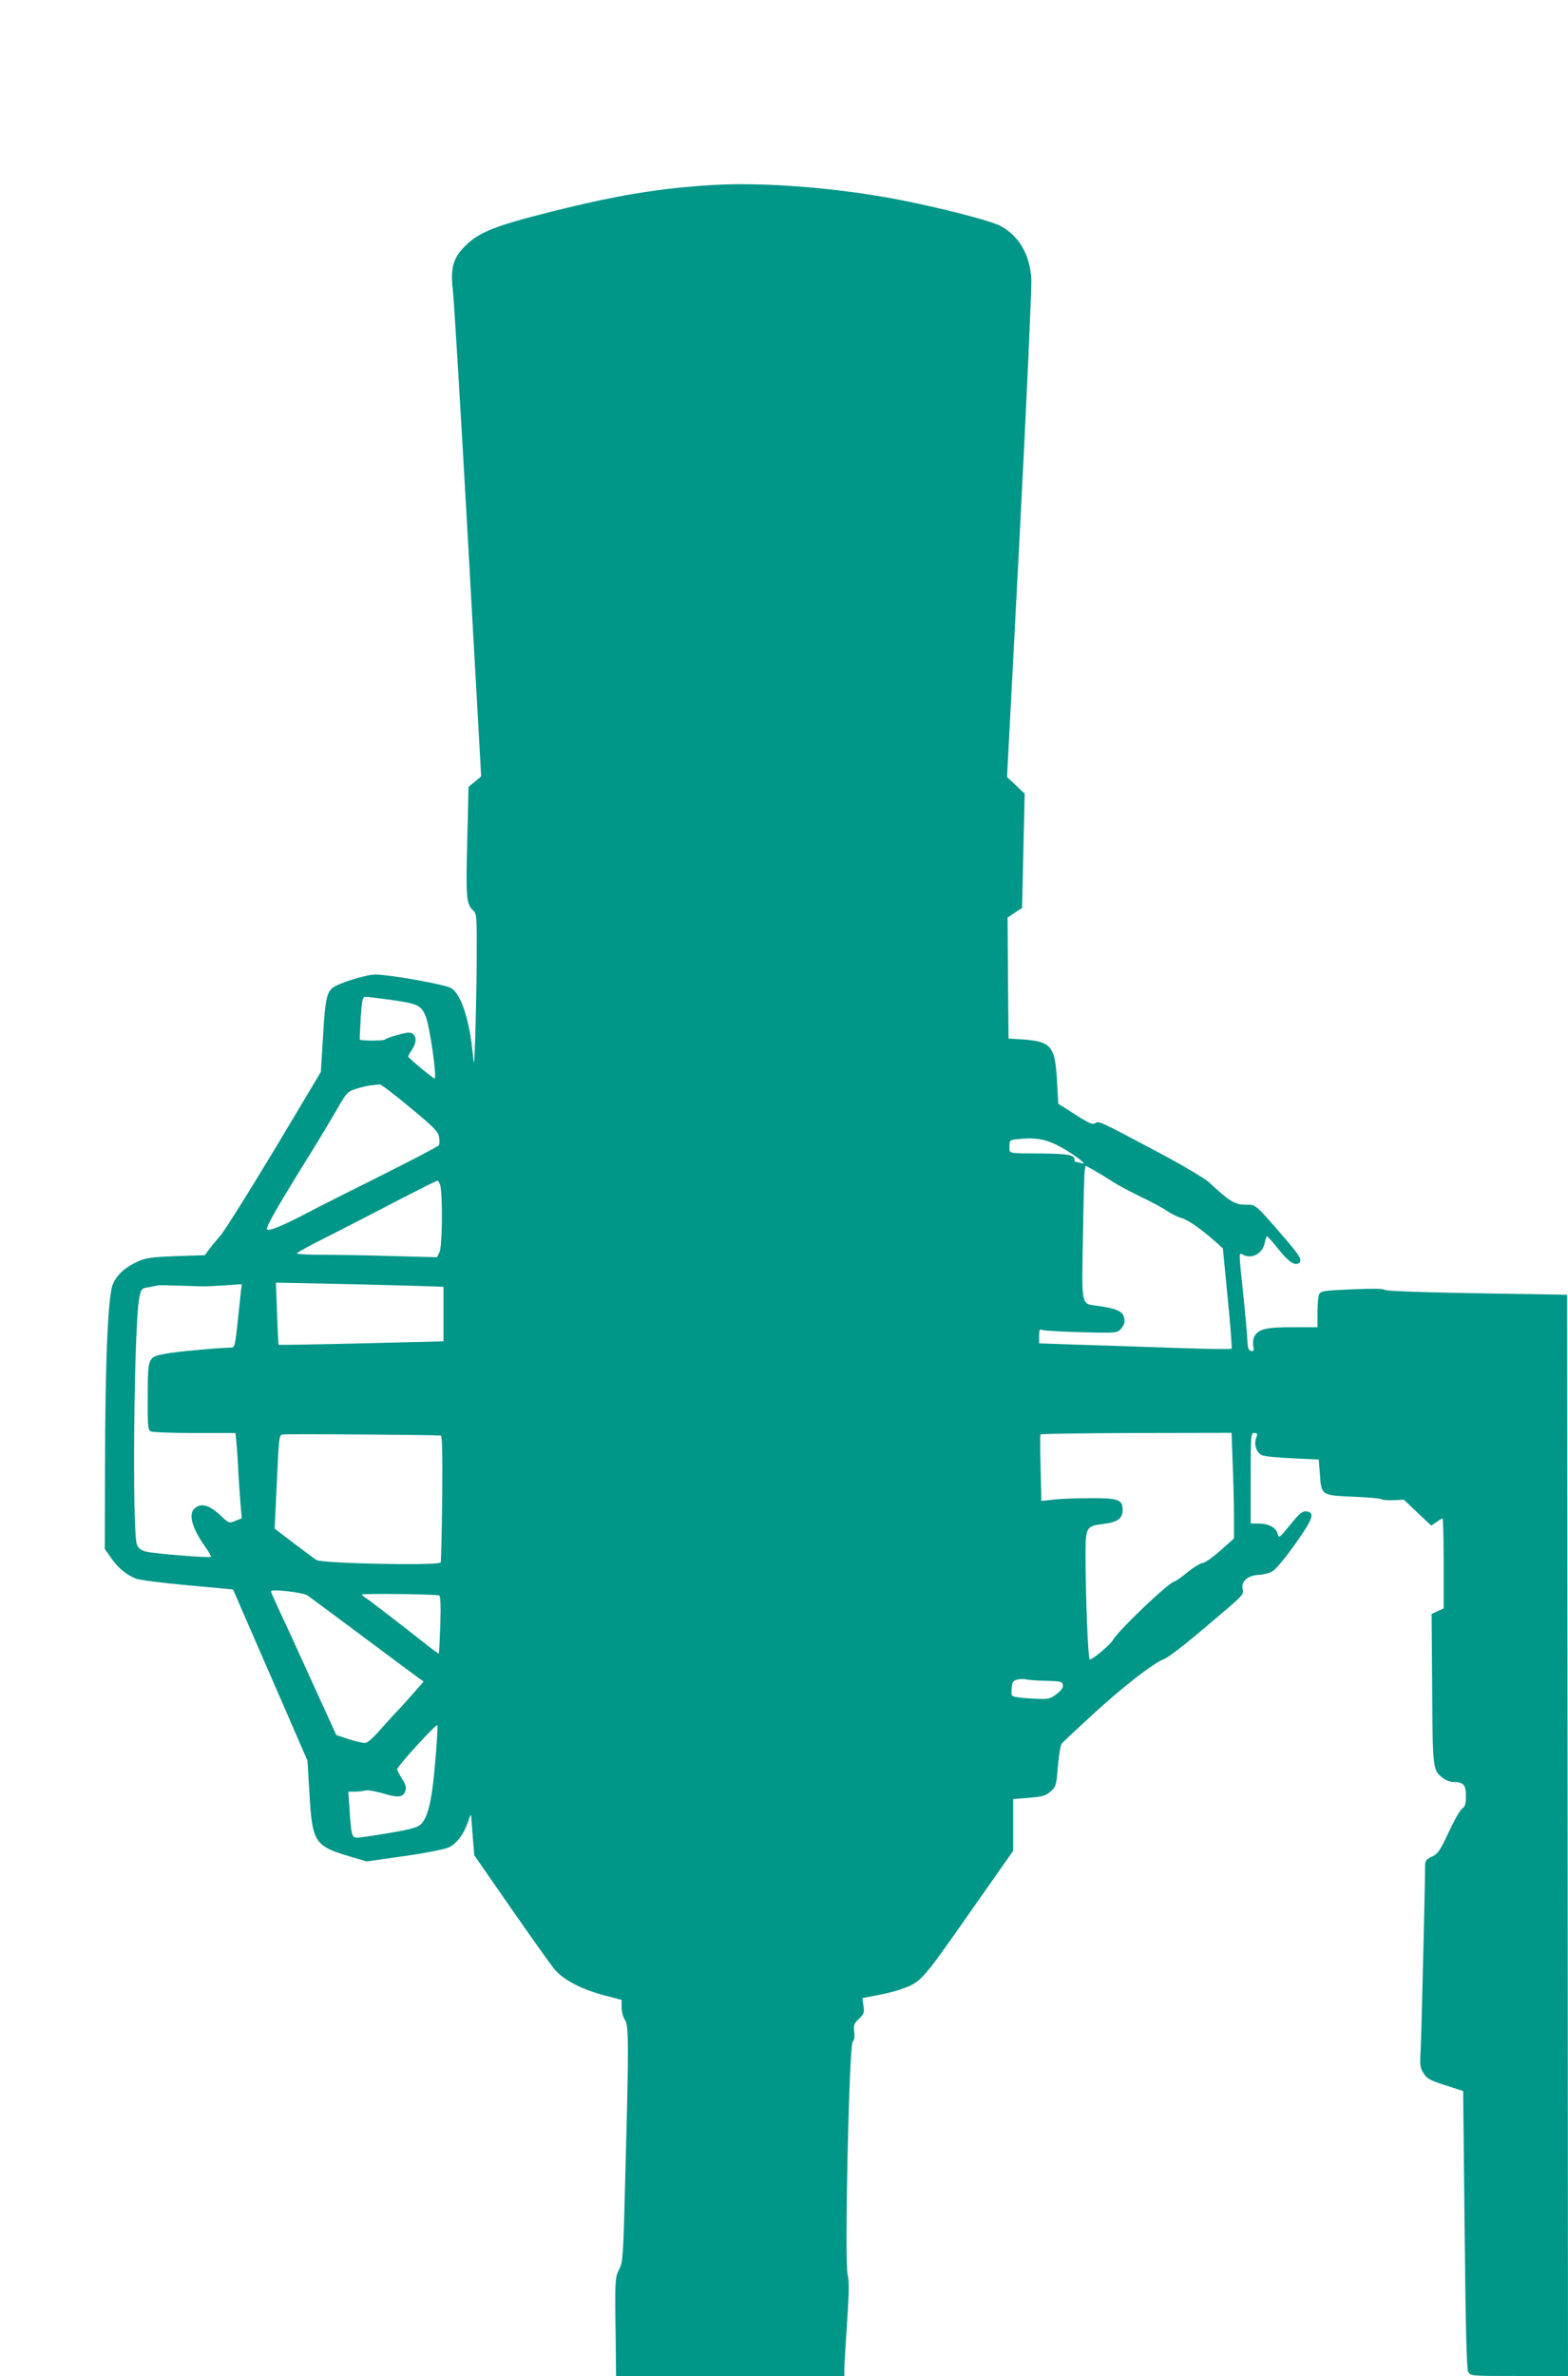 <?xml version="1.0" standalone="no"?>
<!DOCTYPE svg PUBLIC "-//W3C//DTD SVG 20010904//EN"
 "http://www.w3.org/TR/2001/REC-SVG-20010904/DTD/svg10.dtd">
<svg version="1.0" xmlns="http://www.w3.org/2000/svg"
 width="845pt" height="1280pt" viewBox="0 0 845 1280"
 preserveAspectRatio="xMidYMid meet">
<g transform="translate(0,1280) scale(0.1,-0.1)"
fill="#009688" stroke="none">
<path d="M3835 11803 c-285 -18 -506 -54 -863 -143 -305 -77 -392 -111 -466
-186 -64 -63 -79 -119 -66 -233 6 -47 43 -657 82 -1355 l71 -1269 -34 -28 -34
-28 -7 -293 c-8 -305 -5 -339 32 -373 19 -17 20 -31 19 -269 -1 -138 -5 -325
-8 -416 -6 -154 -6 -160 -13 -88 -18 183 -62 319 -115 354 -31 20 -328 73
-410 74 -50 0 -200 -47 -231 -72 -32 -27 -40 -68 -51 -258 l-12 -195 -251
-420 c-139 -230 -270 -440 -293 -465 -22 -25 -49 -58 -61 -74 l-20 -28 -155
-5 c-129 -5 -162 -9 -204 -28 -68 -30 -114 -71 -136 -121 -27 -59 -42 -413
-43 -974 l-1 -455 33 -47 c36 -53 81 -90 133 -112 19 -8 138 -23 279 -36 135
-12 245 -23 246 -23 0 -1 91 -209 201 -462 l200 -460 11 -183 c15 -257 28
-277 217 -333 l91 -27 204 29 c112 16 218 37 237 46 43 20 82 70 104 136 16
46 18 48 19 22 1 -16 5 -68 9 -115 l7 -85 198 -285 c109 -157 213 -303 231
-325 47 -58 138 -107 259 -141 l106 -28 0 -41 c0 -23 8 -52 17 -65 22 -30 22
-124 3 -835 -11 -443 -13 -472 -33 -510 -23 -44 -24 -62 -19 -382 l2 -193 615
0 615 0 0 38 c0 20 7 133 15 251 11 165 11 224 3 257 -18 65 8 1233 27 1254 9
10 12 29 8 55 -4 35 -1 44 26 69 27 26 30 34 24 71 l-5 41 73 14 c40 7 97 21
127 31 115 40 114 38 371 405 l241 343 0 140 0 139 86 7 c74 6 90 11 116 34
29 26 31 32 39 136 5 59 14 114 21 122 6 8 82 79 167 157 167 153 330 279 386
299 19 7 112 78 207 159 233 197 221 185 214 220 -8 40 31 72 90 74 23 1 56
10 73 20 17 10 71 76 121 146 97 137 108 170 60 176 -21 2 -36 -10 -87 -72
-57 -71 -61 -74 -67 -51 -9 35 -47 57 -101 57 l-45 1 0 244 c0 234 1 243 19
243 18 0 19 -4 10 -28 -12 -35 2 -76 30 -91 11 -6 84 -14 164 -17 l144 -7 6
-79 c8 -114 8 -114 177 -121 76 -3 145 -9 152 -13 7 -5 38 -7 68 -6 l55 3 74
-70 74 -70 28 19 c15 11 30 20 33 20 3 0 6 -109 6 -242 l0 -243 -33 -15 -32
-15 3 -404 c3 -436 3 -437 58 -480 15 -12 40 -21 56 -21 54 0 68 -15 68 -75 0
-42 -4 -57 -20 -68 -11 -7 -44 -65 -73 -128 -47 -100 -58 -116 -90 -131 -32
-15 -37 -22 -37 -52 0 -94 -20 -913 -24 -993 -5 -82 -3 -94 17 -124 18 -28 37
-38 117 -63 l95 -31 8 -745 c5 -529 11 -752 19 -767 11 -23 12 -23 275 -23
l263 0 -2 2912 -3 2913 -490 8 c-306 5 -492 12 -496 19 -4 6 -65 7 -173 2
-146 -6 -168 -9 -176 -25 -6 -10 -10 -54 -10 -98 l0 -81 -135 0 c-145 0 -183
-10 -206 -51 -6 -12 -8 -35 -5 -51 5 -24 3 -29 -12 -26 -13 2 -18 15 -20 58
-1 30 -11 141 -22 246 -25 238 -25 227 -1 214 48 -25 106 8 117 65 3 19 9 35
13 34 3 0 31 -31 61 -69 53 -66 86 -90 109 -75 22 13 8 38 -81 141 -156 180
-148 174 -208 174 -55 0 -84 18 -195 121 -22 20 -141 91 -265 157 -332 176
-327 174 -348 161 -14 -9 -33 -1 -108 47 l-91 58 -7 125 c-10 184 -31 210
-181 221 l-80 5 -3 326 -2 326 39 26 39 26 7 307 7 308 -47 45 -48 45 68 1300
c37 714 65 1335 63 1380 -7 132 -65 234 -165 288 -50 28 -322 98 -548 142
-336 65 -735 96 -1010 79z m-1739 -4388 c157 -22 173 -30 198 -90 22 -52 62
-335 48 -335 -9 0 -142 111 -142 118 0 4 9 21 20 37 24 36 26 68 5 85 -13 10
-28 10 -80 -5 -36 -9 -67 -21 -70 -25 -5 -8 -134 -8 -136 0 -1 3 1 56 5 118 7
97 10 112 25 112 10 0 67 -7 127 -15z m112 -580 c129 -106 152 -130 158 -159
3 -19 3 -40 -1 -46 -4 -6 -145 -80 -313 -164 -169 -84 -345 -173 -392 -198
-137 -72 -210 -102 -221 -91 -9 9 56 123 252 438 38 61 93 154 124 207 52 92
58 97 103 112 26 8 63 17 82 19 19 2 40 5 46 5 7 1 80 -54 162 -123z m3517
-219 c79 -46 142 -96 102 -82 -10 3 -23 6 -28 6 -5 0 -9 6 -9 14 0 24 -32 30
-175 32 -190 1 -175 -2 -175 38 0 34 2 35 43 39 103 11 158 0 242 -47z m269
-181 c33 -21 103 -58 155 -83 53 -25 115 -58 139 -75 24 -16 60 -34 80 -39 35
-10 108 -61 184 -129 l38 -34 26 -268 c15 -147 24 -270 21 -273 -3 -4 -147 -1
-319 5 -172 6 -404 14 -515 17 l-203 7 0 40 c0 33 3 38 18 32 9 -4 103 -9 209
-12 184 -5 192 -4 212 16 12 12 21 30 21 42 0 51 -29 68 -145 84 -90 12 -86
-9 -79 374 3 185 7 346 10 359 l4 22 43 -23 c23 -13 69 -41 101 -62z m-3620
-27 c12 -71 9 -322 -5 -352 l-14 -29 -230 6 c-126 4 -296 7 -377 7 -82 0 -148
3 -148 8 0 4 82 49 183 99 100 51 268 137 372 192 105 54 195 99 201 100 7 1
14 -14 18 -31z m-176 -534 l192 -6 0 -147 0 -147 -442 -11 c-244 -6 -444 -9
-446 -8 -2 2 -6 78 -9 169 l-6 166 259 -5 c142 -3 346 -8 452 -11z m-1098 -4
c19 0 73 3 119 6 l84 6 -6 -50 c-3 -27 -11 -104 -18 -170 -12 -112 -15 -122
-34 -122 -58 0 -298 -22 -348 -32 -101 -19 -100 -16 -101 -227 -1 -162 1 -184
16 -192 9 -5 116 -9 237 -9 l220 0 5 -52 c3 -29 8 -98 10 -153 3 -55 9 -135
12 -177 l7 -77 -34 -14 c-33 -14 -35 -14 -74 23 -66 63 -111 76 -147 43 -34
-31 -13 -106 58 -206 19 -27 33 -51 31 -54 -8 -7 -307 17 -350 28 -27 7 -41
18 -49 37 -27 65 -16 1198 13 1333 10 45 13 49 47 54 20 4 44 8 52 10 8 2 60
1 115 -1 55 -2 116 -4 135 -4z m1276 -804 c7 -3 9 -105 7 -338 -2 -183 -6
-339 -8 -345 -6 -19 -642 -6 -670 13 -11 7 -54 39 -96 71 -42 32 -88 67 -103
78 l-26 20 12 252 c11 243 12 252 32 255 30 4 839 -2 852 -6z m4267 -152 c4
-92 7 -220 7 -284 l0 -118 -74 -66 c-41 -36 -83 -66 -94 -66 -11 0 -48 -22
-82 -50 -34 -27 -66 -50 -71 -50 -26 0 -305 -266 -332 -316 -13 -24 -108 -104
-124 -104 -10 0 -23 351 -23 575 1 137 5 144 95 155 78 10 105 29 105 76 0 55
-25 64 -170 63 -69 0 -157 -3 -196 -7 l-72 -8 -4 176 c-3 96 -3 178 -1 182 2
4 234 7 517 8 l513 1 6 -167z m-4986 -709 c14 -10 150 -110 302 -224 152 -113
287 -214 300 -223 l24 -17 -64 -73 c-35 -40 -71 -79 -80 -88 -9 -8 -46 -50
-84 -92 -44 -51 -75 -78 -89 -78 -11 0 -51 9 -88 21 l-66 22 -32 71 c-18 39
-79 172 -135 296 -56 124 -121 264 -144 313 -22 48 -41 90 -41 94 0 14 171 -5
197 -22z m709 0 c8 -2 10 -47 7 -157 -3 -84 -7 -154 -8 -156 -2 -2 -43 28 -91
67 -159 125 -286 222 -305 234 -10 6 -19 14 -19 17 0 6 399 2 416 -5z m3274
-460 c77 -2 85 -4 88 -23 2 -14 -9 -29 -34 -48 -33 -26 -44 -28 -103 -26 -36
1 -83 5 -104 8 -38 6 -38 6 -35 47 2 34 7 42 28 48 14 4 36 5 50 2 14 -4 63
-7 110 -8z m-3290 -381 c-19 -251 -40 -352 -83 -393 -18 -16 -56 -27 -171 -46
-81 -14 -158 -25 -171 -25 -28 0 -33 15 -41 148 l-7 100 36 0 c19 0 44 3 55 6
12 4 52 -3 91 -14 85 -26 113 -24 125 11 7 20 3 34 -18 67 -14 23 -26 46 -26
50 0 16 210 246 217 238 2 -2 -1 -66 -7 -142z"/>
</g>
</svg>
